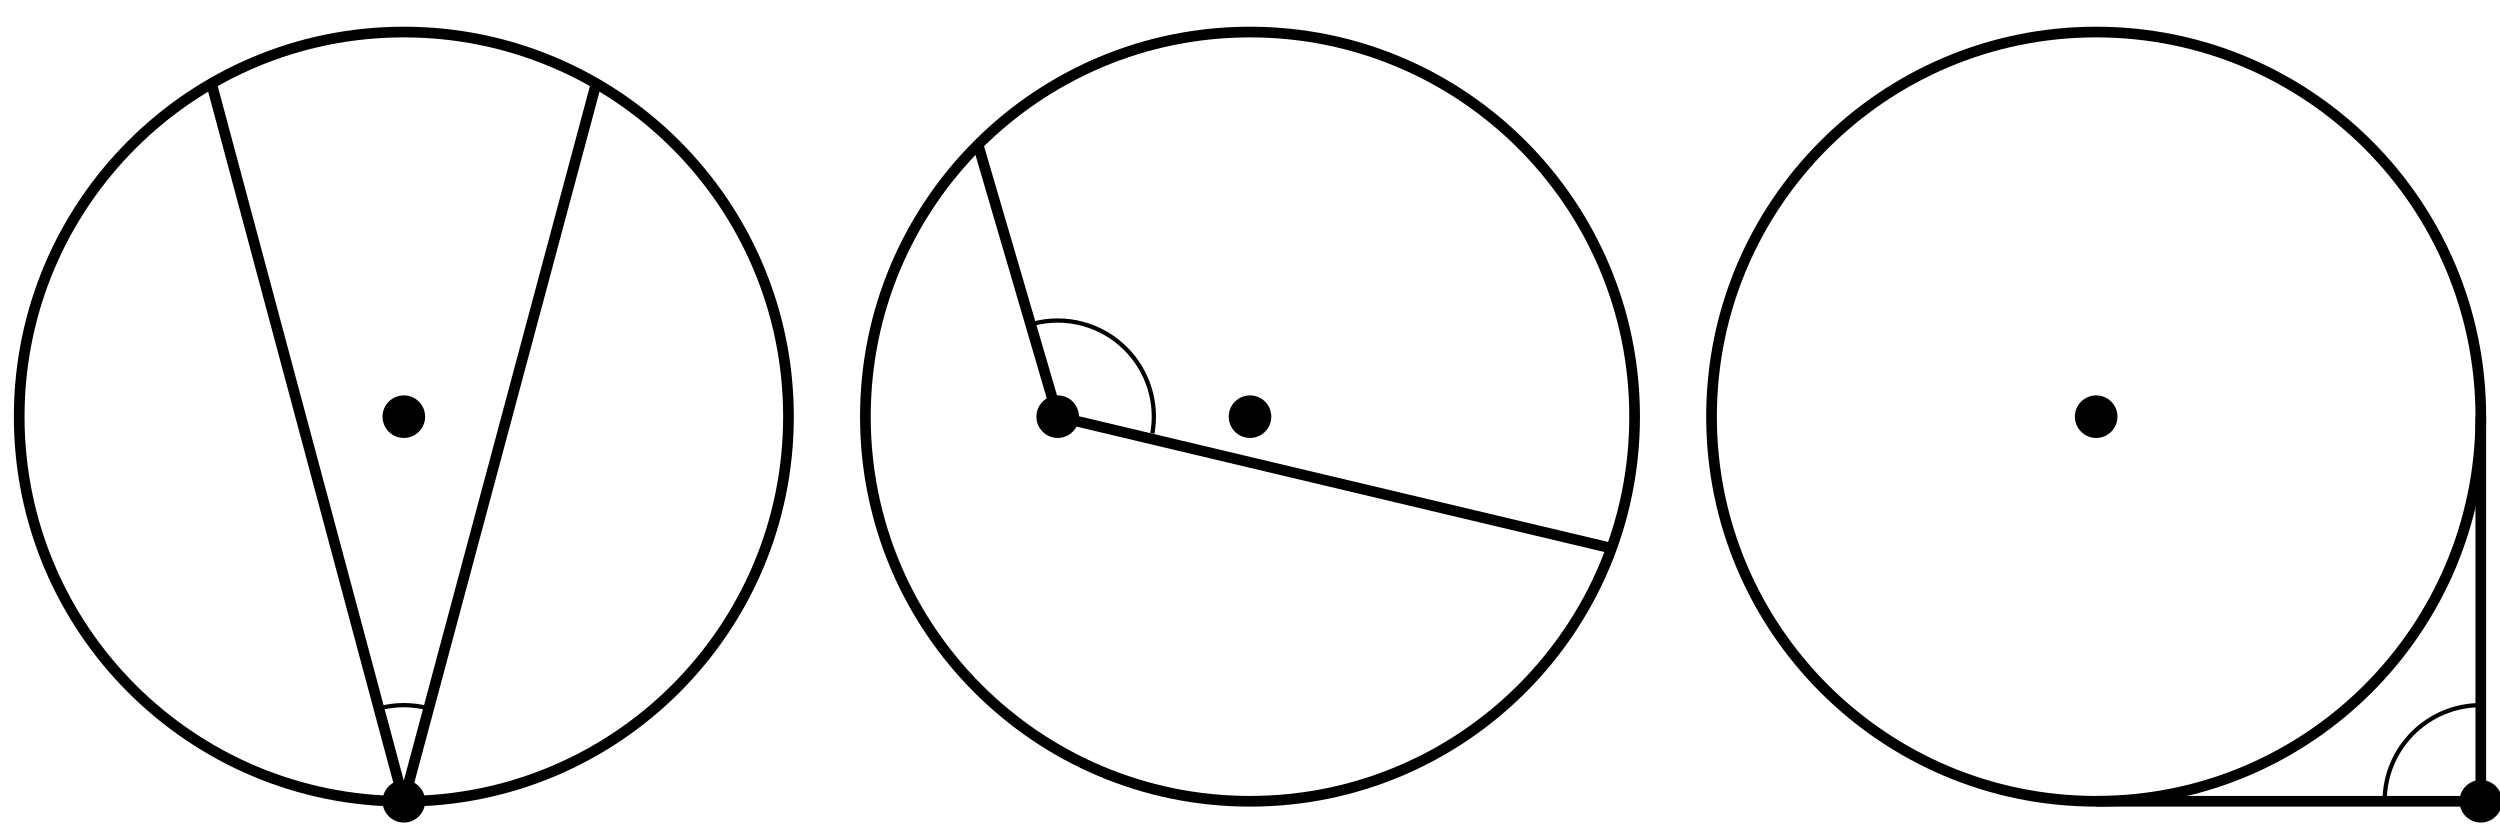 <?xml version='1.0' encoding='UTF-8'?>
<!-- This file was generated by dvisvgm 2.1.3 -->
<svg height='78pt' version='1.1' viewBox='-72 -72 234 78' width='234pt' xmlns='http://www.w3.org/2000/svg' xmlns:xlink='http://www.w3.org/1999/xlink'>
<defs>
<clipPath id='clip1'>
<path d='M-72 6V-72H162V6ZM162 -72'/>
</clipPath>
</defs>
<g id='page1'>
<path clip-path='url(#clip1)' d='M-52.203 -64.176L-34.203 3L-16.203 -64.176' fill='none' stroke='#000000' stroke-linejoin='bevel' stroke-miterlimit='10.037' stroke-width='1'/>
<path clip-path='url(#clip1)' d='M1.801 -33C1.801 -52.883 -14.32 -69 -34.203 -69C-54.086 -69 -70.203 -52.883 -70.203 -33C-70.203 -13.117 -54.086 3 -34.203 3C-14.32 3 1.801 -13.117 1.801 -33Z' fill='none' stroke='#000000' stroke-linejoin='bevel' stroke-miterlimit='10.037' stroke-width='1'/>
<path clip-path='url(#clip1)' d='M-31.871 -5.691C-33.398 -6.102 -35.004 -6.102 -36.531 -5.691' fill='none' stroke='#000000' stroke-linejoin='bevel' stroke-miterlimit='10.037' stroke-width='0.4'/>
<path clip-path='url(#clip1)' d='M-32.207 -33C-32.207 -34.102 -33.102 -34.992 -34.203 -34.992C-35.301 -34.992 -36.195 -34.102 -36.195 -33S-35.301 -31.008 -34.203 -31.008C-33.102 -31.008 -32.207 -31.898 -32.207 -33Z'/>
<path clip-path='url(#clip1)' d='M-32.207 3C-32.207 1.898 -33.102 1.008 -34.203 1.008C-35.301 1.008 -36.195 1.898 -36.195 3S-35.301 4.992 -34.203 4.992C-33.102 4.992 -32.207 4.102 -32.207 3Z'/>
<path clip-path='url(#clip1)' d='M19.543 -58.457L27 -33L78.828 -20.688' fill='none' stroke='#000000' stroke-linejoin='bevel' stroke-miterlimit='10.037' stroke-width='1'/>
<path clip-path='url(#clip1)' d='M81 -33C81 -52.883 64.883 -69 45 -69C25.117 -69 9 -52.883 9 -33C9 -13.117 25.117 3 45 3S81 -13.117 81 -33Z' fill='none' stroke='#000000' stroke-linejoin='bevel' stroke-miterlimit='10.037' stroke-width='1'/>
<path clip-path='url(#clip1)' d='M24.672 -41.691C27.777 -42.523 31.09 -41.637 33.363 -39.363C35.441 -37.289 36.375 -34.328 35.863 -31.438' fill='none' stroke='#000000' stroke-linejoin='bevel' stroke-miterlimit='10.037' stroke-width='0.4'/>
<path clip-path='url(#clip1)' d='M46.992 -33C46.992 -34.102 46.102 -34.992 45 -34.992S43.008 -34.102 43.008 -33S43.898 -31.008 45 -31.008S46.992 -31.898 46.992 -33Z'/>
<path clip-path='url(#clip1)' d='M28.992 -33C28.992 -34.102 28.102 -34.992 27 -34.992S25.008 -34.102 25.008 -33S25.898 -31.008 27 -31.008S28.992 -31.898 28.992 -33Z'/>
<path clip-path='url(#clip1)' d='M124.203 3H160.203V-33' fill='none' stroke='#000000' stroke-linejoin='bevel' stroke-miterlimit='10.037' stroke-width='1'/>
<path clip-path='url(#clip1)' d='M160.203 -33C160.203 -52.883 144.086 -69 124.203 -69C104.32 -69 88.199 -52.883 88.199 -33C88.199 -13.117 104.32 3 124.203 3C144.086 3 160.203 -13.117 160.203 -33Z' fill='none' stroke='#000000' stroke-linejoin='bevel' stroke-miterlimit='10.037' stroke-width='1'/>
<path clip-path='url(#clip1)' d='M160.203 -6C155.23 -6 151.203 -1.969 151.203 3' fill='none' stroke='#000000' stroke-linejoin='bevel' stroke-miterlimit='10.037' stroke-width='0.4'/>
<path clip-path='url(#clip1)' d='M126.195 -33C126.195 -34.102 125.301 -34.992 124.203 -34.992C123.102 -34.992 122.207 -34.102 122.207 -33S123.102 -31.008 124.203 -31.008C125.301 -31.008 126.195 -31.898 126.195 -33Z'/>
<path clip-path='url(#clip1)' d='M162.195 3C162.195 1.898 161.301 1.008 160.203 1.008C159.102 1.008 158.211 1.898 158.211 3S159.102 4.992 160.203 4.992C161.301 4.992 162.195 4.102 162.195 3Z'/>
</g>
</svg>
